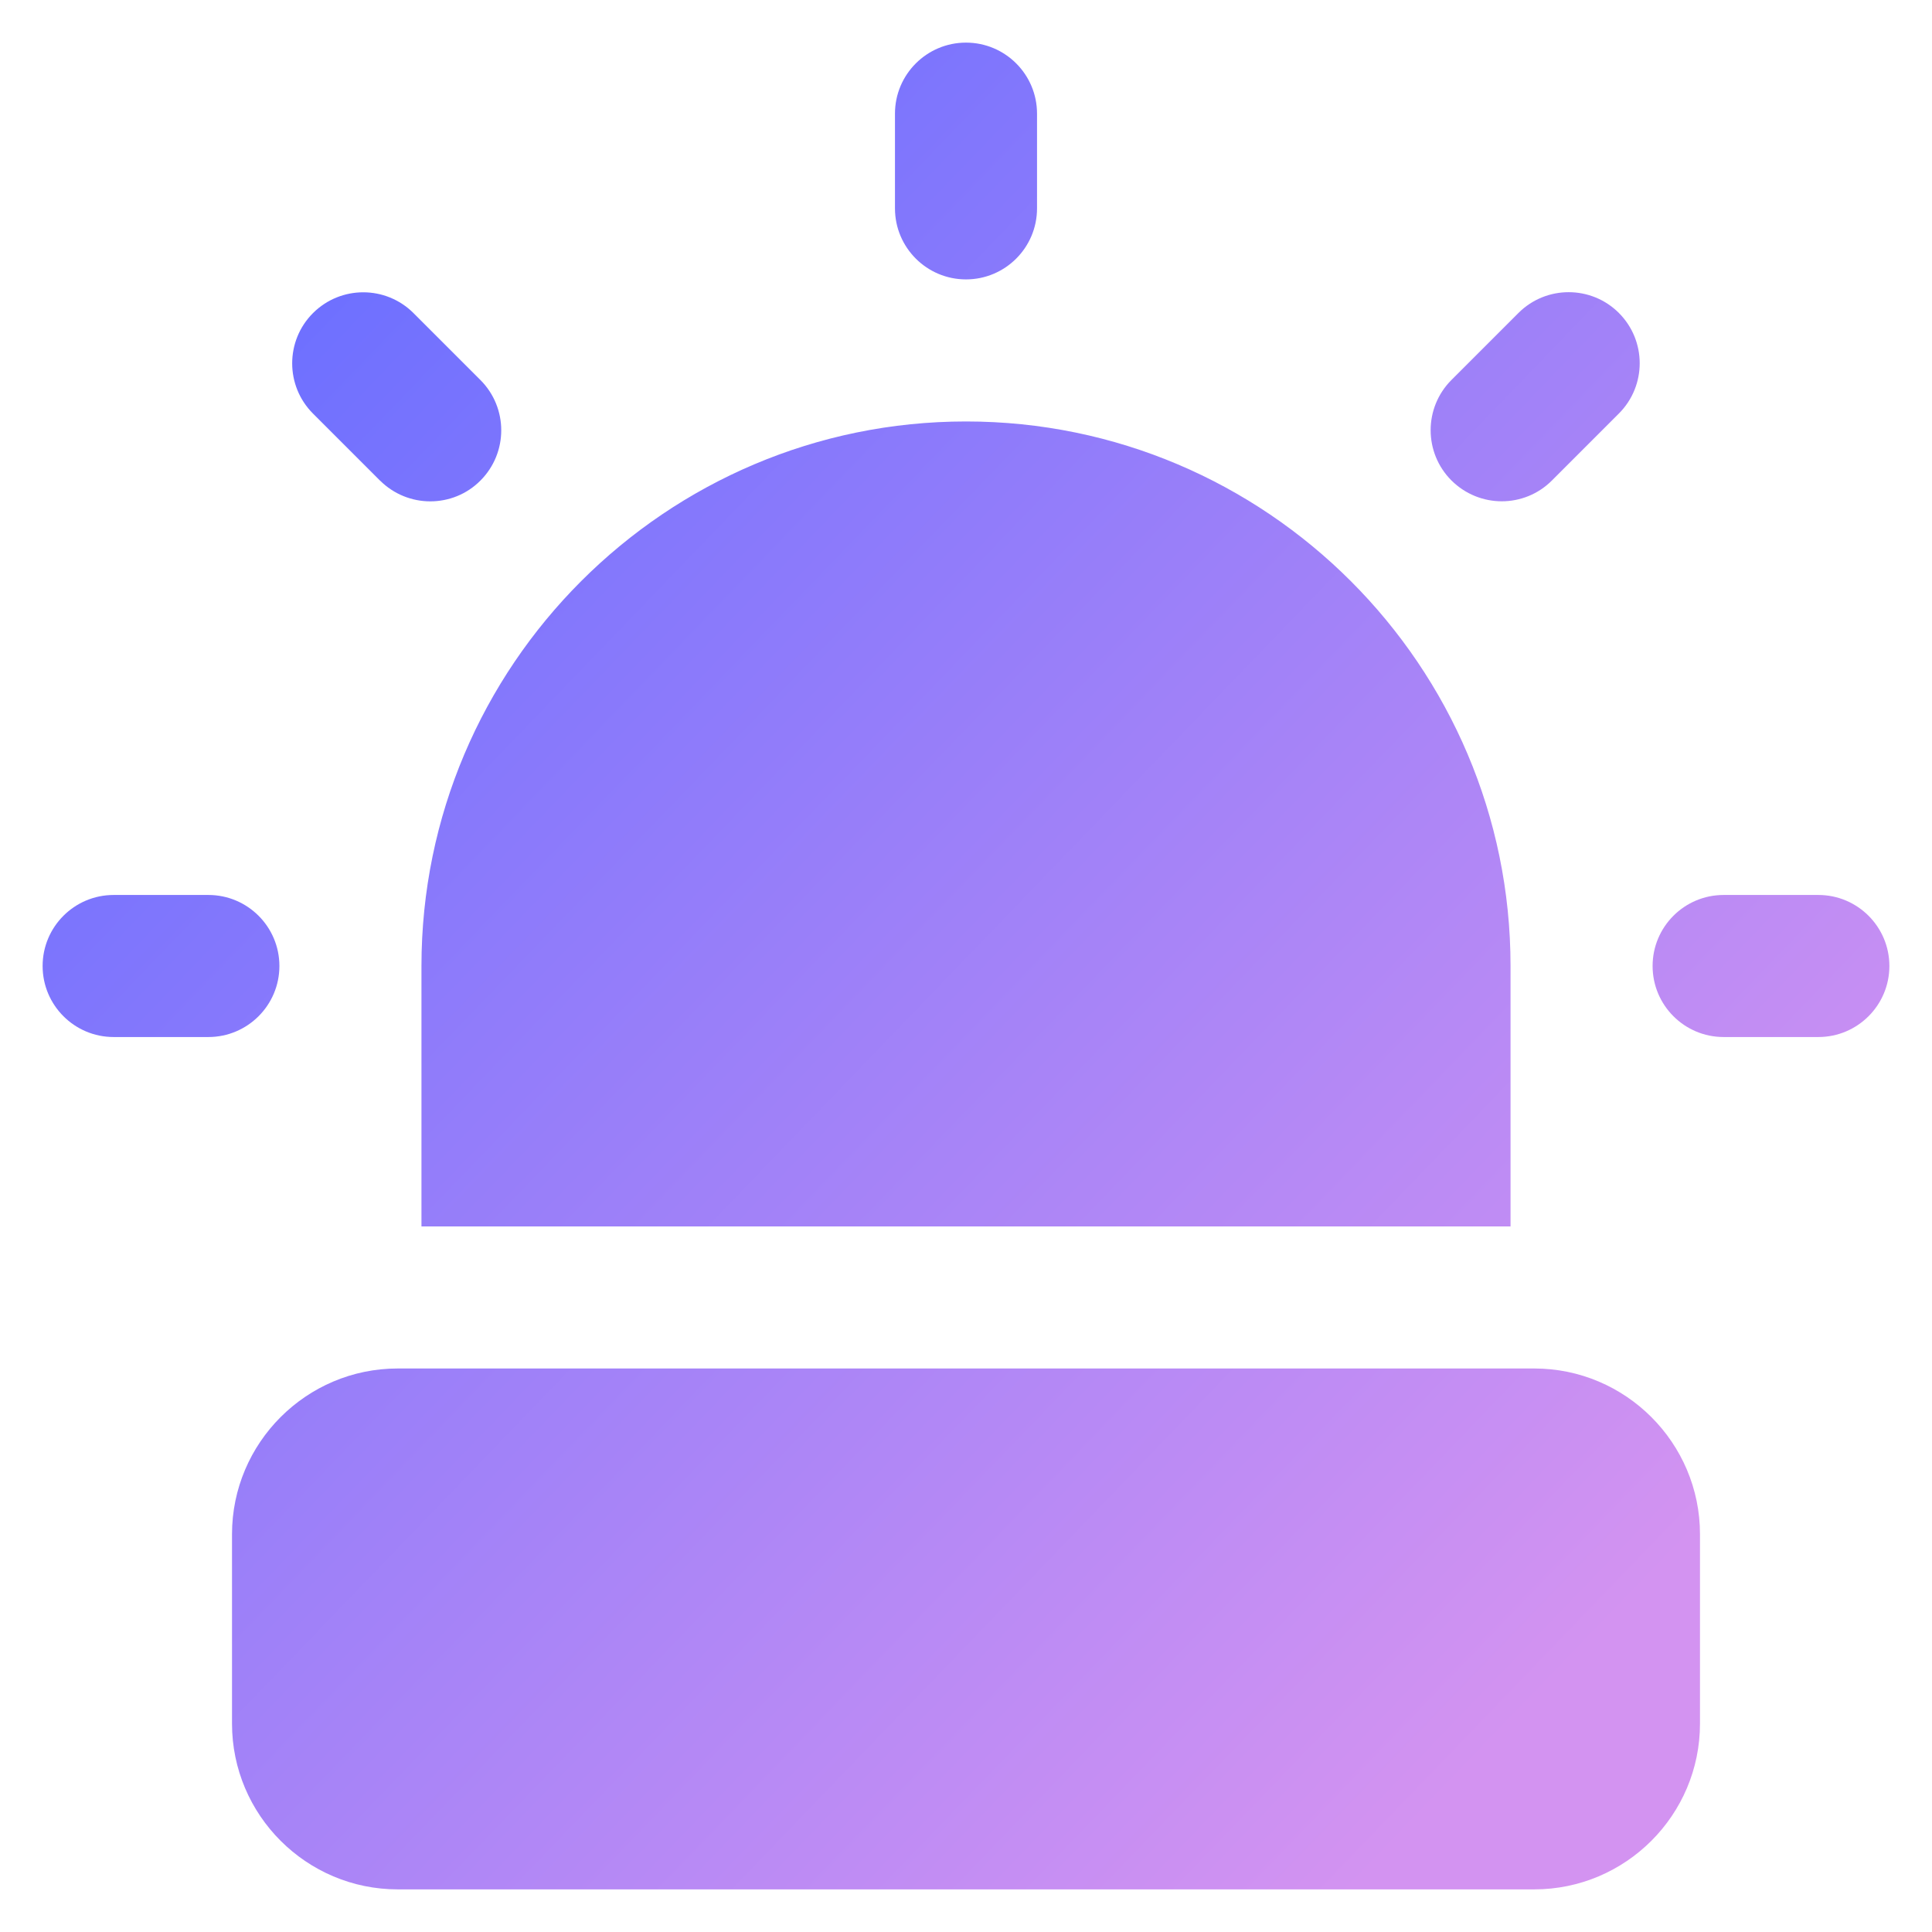 <?xml version="1.0"?>
<svg xmlns="http://www.w3.org/2000/svg" width="34" height="34" viewBox="0 0 34 34" fill="none">
<path d="M29.917 27V30.333C29.917 31.942 28.608 33.25 27 33.25H7C5.392 33.25 4.083 31.942 4.083 30.333V27C4.083 25.392 5.392 24.083 7 24.083H27C28.608 24.083 29.917 25.392 29.917 27ZM7.417 21.583H26.583V17C26.583 11.717 22.283 7.417 17 7.417C11.717 7.417 7.417 11.717 7.417 17V21.583ZM17 4.917C17.69 4.917 18.25 4.357 18.25 3.667V2C18.25 1.31 17.69 0.75 17 0.75C16.31 0.75 15.75 1.31 15.75 2V3.667C15.75 4.357 16.31 4.917 17 4.917ZM26.428 8.822C26.748 8.822 27.068 8.7 27.312 8.455L28.49 7.277C28.978 6.788 28.978 5.997 28.49 5.508C28.002 5.02 27.21 5.02 26.722 5.508L25.543 6.687C25.055 7.175 25.055 7.967 25.543 8.455C25.787 8.698 26.108 8.822 26.428 8.822ZM32 15.75H30.333C29.643 15.75 29.083 16.31 29.083 17C29.083 17.69 29.643 18.25 30.333 18.25H32C32.69 18.25 33.25 17.69 33.25 17C33.25 16.31 32.69 15.75 32 15.75ZM4.917 17C4.917 16.31 4.357 15.75 3.667 15.75H2C1.31 15.75 0.75 16.31 0.75 17C0.75 17.69 1.31 18.25 2 18.25H3.667C4.357 18.25 4.917 17.69 4.917 17ZM6.688 8.457C6.932 8.7 7.252 8.823 7.572 8.823C7.892 8.823 8.212 8.702 8.455 8.457C8.943 7.968 8.943 7.177 8.455 6.688L7.277 5.51C6.788 5.022 5.997 5.022 5.508 5.51C5.02 5.998 5.02 6.79 5.508 7.278L6.687 8.457H6.688Z" fill="url(#paint0_linear_8114_558)"/>
<defs>
<linearGradient id="paint0_linear_8114_558" x1="5.393" y1="5.393" x2="28.897" y2="28.027" gradientUnits="userSpaceOnUse">
<stop stop-color="#6E70FF"/>
<stop offset="1" stop-color="#D393F1"/>
</linearGradient>
</defs>
</svg>
